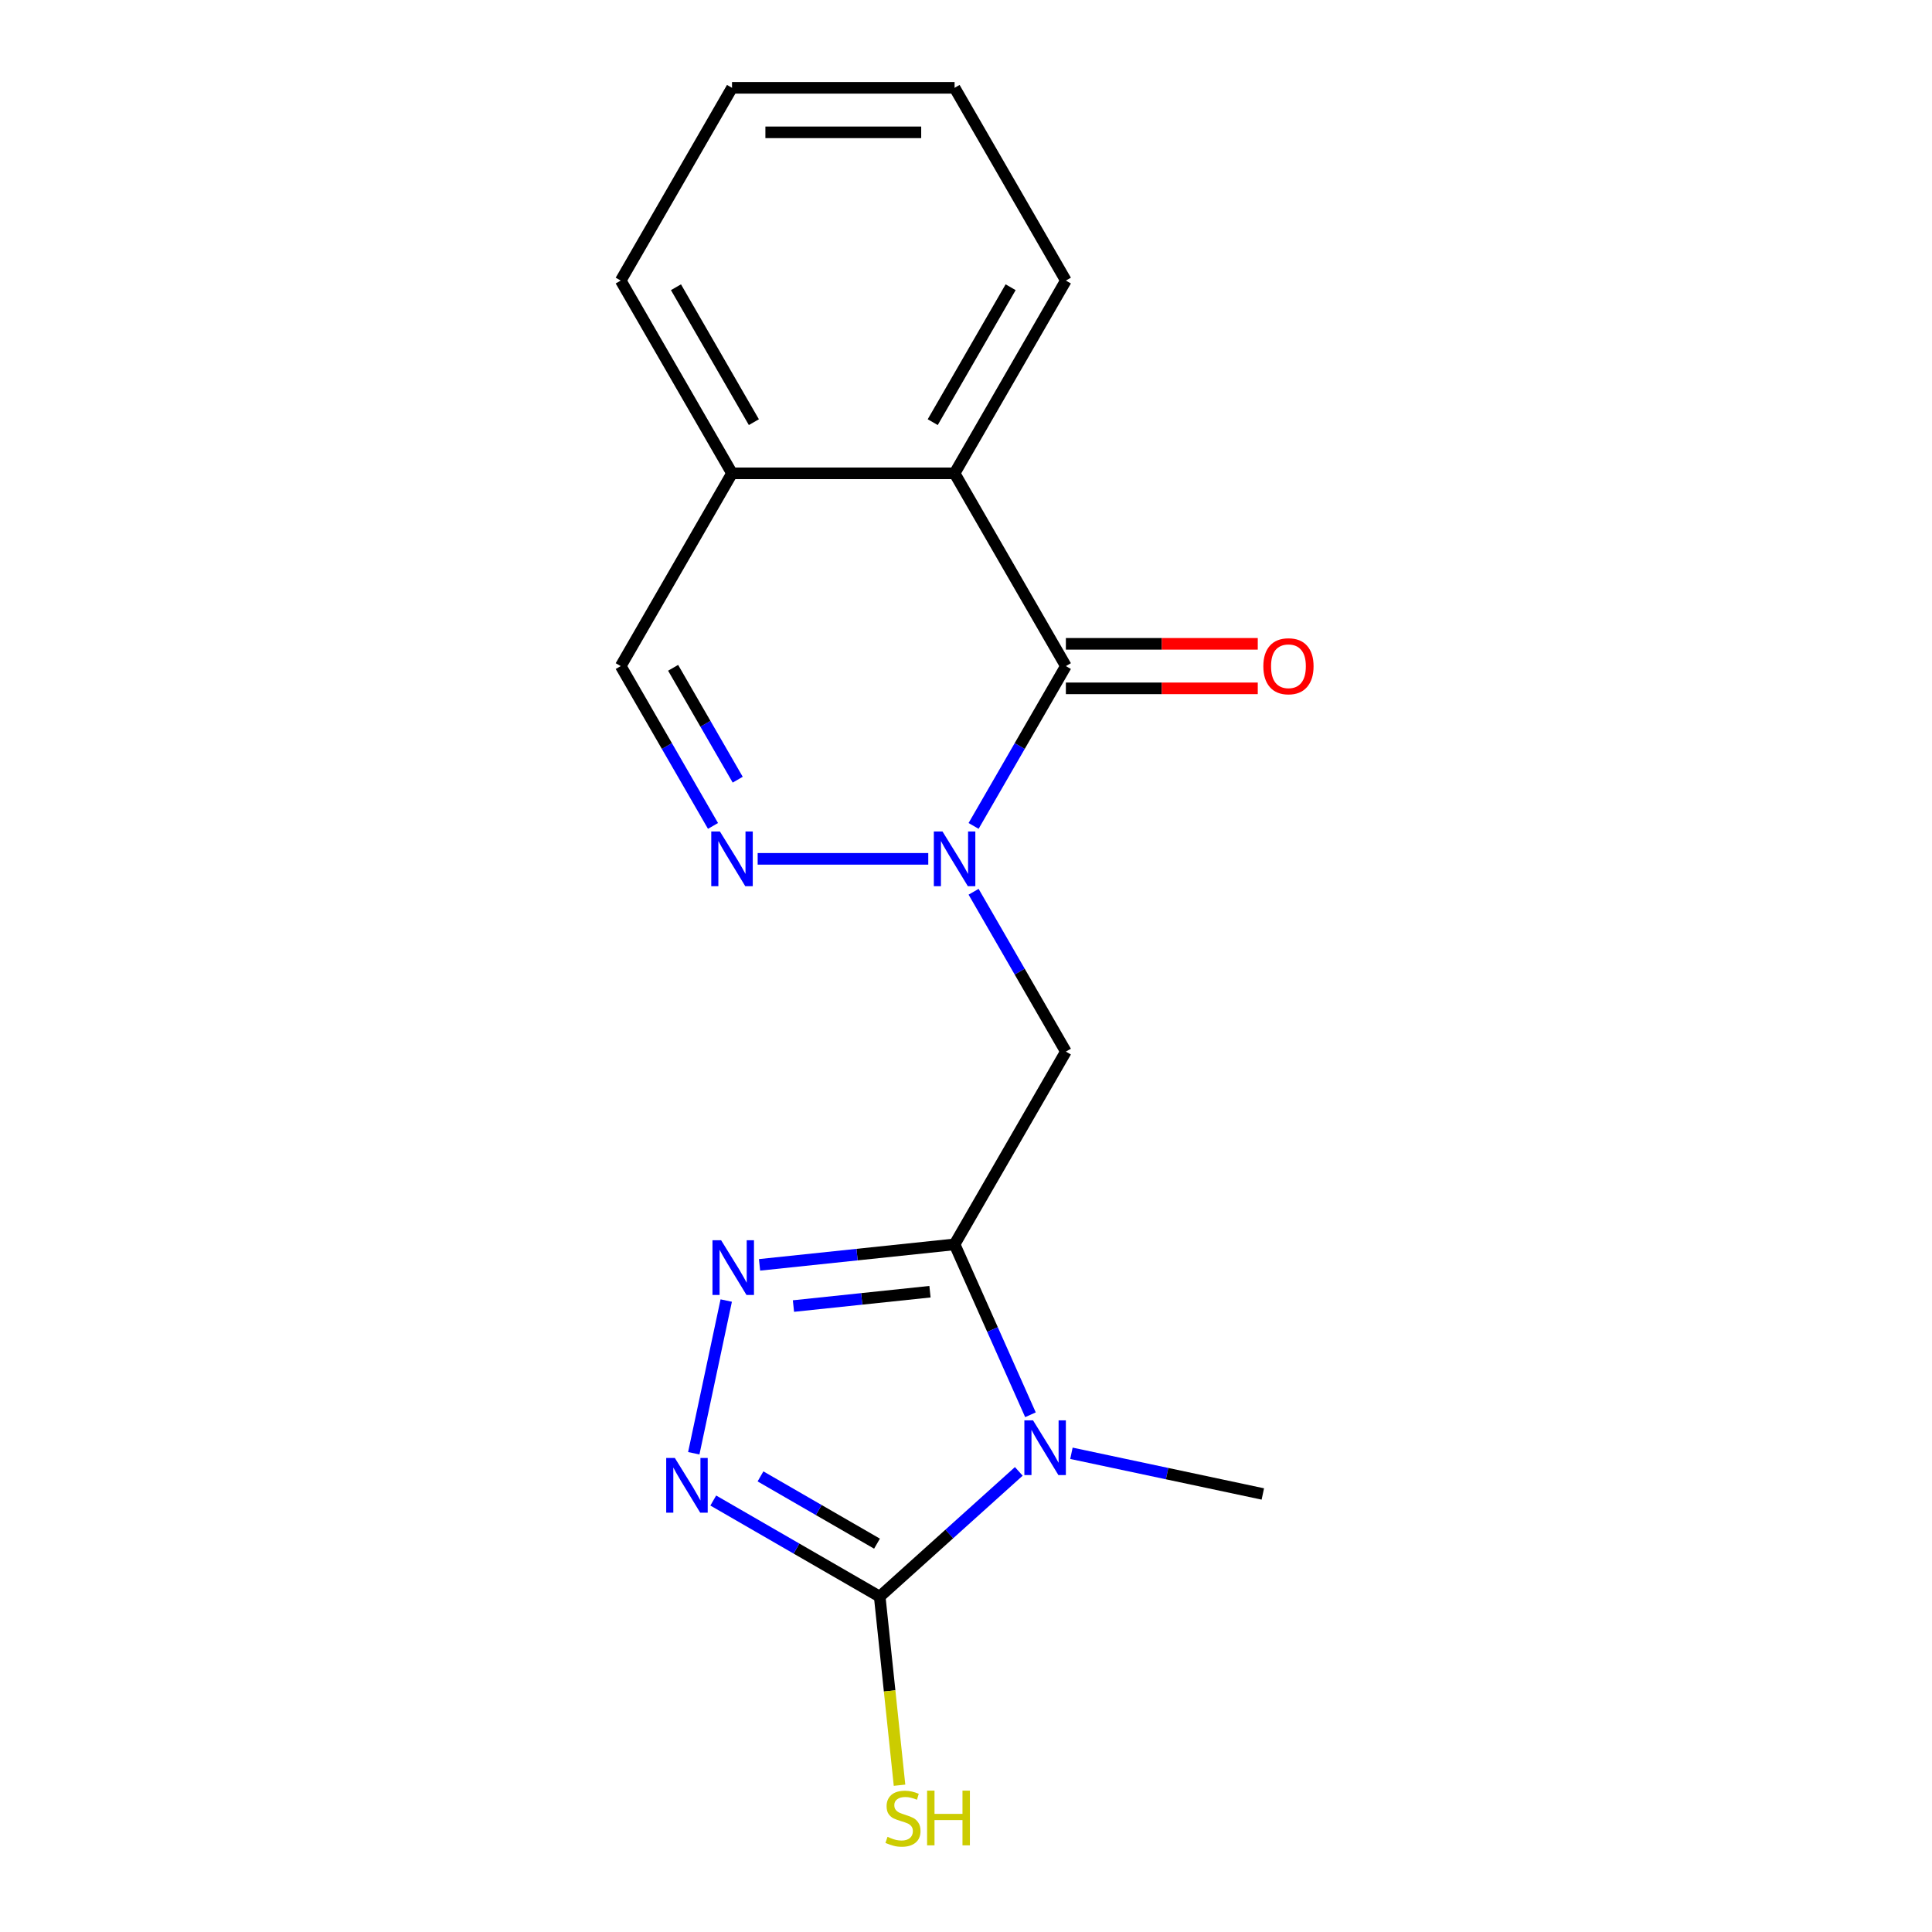 <?xml version='1.0' encoding='iso-8859-1'?>
<svg version='1.1' baseProfile='full'
              xmlns='http://www.w3.org/2000/svg'
                      xmlns:rdkit='http://www.rdkit.org/xml'
                      xmlns:xlink='http://www.w3.org/1999/xlink'
                  xml:space='preserve'
width='1000px' height='1000px' viewBox='0 0 1000 1000'>
<!-- END OF HEADER -->
<rect style='opacity:1.0;fill:#FFFFFF;stroke:none' width='1000' height='1000' x='0' y='0'> </rect>
<path class='bond-0' d='M 494.092,644.078 L 513.728,688.181' style='fill:none;fill-rule:evenodd;stroke:#000000;stroke-width:6px;stroke-linecap:butt;stroke-linejoin:miter;stroke-opacity:1' />
<path class='bond-0' d='M 513.728,688.181 L 533.364,732.283' style='fill:none;fill-rule:evenodd;stroke:#0000FF;stroke-width:6px;stroke-linecap:butt;stroke-linejoin:miter;stroke-opacity:1' />
<path class='bond-3' d='M 494.092,644.078 L 443.615,649.384' style='fill:none;fill-rule:evenodd;stroke:#000000;stroke-width:6px;stroke-linecap:butt;stroke-linejoin:miter;stroke-opacity:1' />
<path class='bond-3' d='M 443.615,649.384 L 393.138,654.689' style='fill:none;fill-rule:evenodd;stroke:#0000FF;stroke-width:6px;stroke-linecap:butt;stroke-linejoin:miter;stroke-opacity:1' />
<path class='bond-3' d='M 481.358,668.585 L 446.024,672.298' style='fill:none;fill-rule:evenodd;stroke:#000000;stroke-width:6px;stroke-linecap:butt;stroke-linejoin:miter;stroke-opacity:1' />
<path class='bond-3' d='M 446.024,672.298 L 410.69,676.012' style='fill:none;fill-rule:evenodd;stroke:#0000FF;stroke-width:6px;stroke-linecap:butt;stroke-linejoin:miter;stroke-opacity:1' />
<path class='bond-6' d='M 494.092,644.078 L 551.695,544.308' style='fill:none;fill-rule:evenodd;stroke:#000000;stroke-width:6px;stroke-linecap:butt;stroke-linejoin:miter;stroke-opacity:1' />
<path class='bond-2' d='M 527.33,761.587 L 491.333,793.999' style='fill:none;fill-rule:evenodd;stroke:#0000FF;stroke-width:6px;stroke-linecap:butt;stroke-linejoin:miter;stroke-opacity:1' />
<path class='bond-2' d='M 491.333,793.999 L 455.336,826.411' style='fill:none;fill-rule:evenodd;stroke:#000000;stroke-width:6px;stroke-linecap:butt;stroke-linejoin:miter;stroke-opacity:1' />
<path class='bond-13' d='M 554.571,752.218 L 604.104,762.747' style='fill:none;fill-rule:evenodd;stroke:#0000FF;stroke-width:6px;stroke-linecap:butt;stroke-linejoin:miter;stroke-opacity:1' />
<path class='bond-13' d='M 604.104,762.747 L 653.638,773.276' style='fill:none;fill-rule:evenodd;stroke:#000000;stroke-width:6px;stroke-linecap:butt;stroke-linejoin:miter;stroke-opacity:1' />
<path class='bond-1' d='M 503.93,461.577 L 527.813,502.942' style='fill:none;fill-rule:evenodd;stroke:#0000FF;stroke-width:6px;stroke-linecap:butt;stroke-linejoin:miter;stroke-opacity:1' />
<path class='bond-1' d='M 527.813,502.942 L 551.695,544.308' style='fill:none;fill-rule:evenodd;stroke:#000000;stroke-width:6px;stroke-linecap:butt;stroke-linejoin:miter;stroke-opacity:1' />
<path class='bond-4' d='M 503.93,427.497 L 527.813,386.132' style='fill:none;fill-rule:evenodd;stroke:#0000FF;stroke-width:6px;stroke-linecap:butt;stroke-linejoin:miter;stroke-opacity:1' />
<path class='bond-4' d='M 527.813,386.132 L 551.695,344.766' style='fill:none;fill-rule:evenodd;stroke:#000000;stroke-width:6px;stroke-linecap:butt;stroke-linejoin:miter;stroke-opacity:1' />
<path class='bond-7' d='M 480.472,444.537 L 392.167,444.537' style='fill:none;fill-rule:evenodd;stroke:#0000FF;stroke-width:6px;stroke-linecap:butt;stroke-linejoin:miter;stroke-opacity:1' />
<path class='bond-12' d='M 455.336,826.411 L 460.466,875.218' style='fill:none;fill-rule:evenodd;stroke:#000000;stroke-width:6px;stroke-linecap:butt;stroke-linejoin:miter;stroke-opacity:1' />
<path class='bond-12' d='M 460.466,875.218 L 465.596,924.025' style='fill:none;fill-rule:evenodd;stroke:#CCCC00;stroke-width:6px;stroke-linecap:butt;stroke-linejoin:miter;stroke-opacity:1' />
<path class='bond-18' d='M 455.336,826.411 L 412.261,801.541' style='fill:none;fill-rule:evenodd;stroke:#000000;stroke-width:6px;stroke-linecap:butt;stroke-linejoin:miter;stroke-opacity:1' />
<path class='bond-18' d='M 412.261,801.541 L 369.186,776.672' style='fill:none;fill-rule:evenodd;stroke:#0000FF;stroke-width:6px;stroke-linecap:butt;stroke-linejoin:miter;stroke-opacity:1' />
<path class='bond-18' d='M 453.934,798.996 L 423.782,781.587' style='fill:none;fill-rule:evenodd;stroke:#000000;stroke-width:6px;stroke-linecap:butt;stroke-linejoin:miter;stroke-opacity:1' />
<path class='bond-18' d='M 423.782,781.587 L 393.629,764.178' style='fill:none;fill-rule:evenodd;stroke:#0000FF;stroke-width:6px;stroke-linecap:butt;stroke-linejoin:miter;stroke-opacity:1' />
<path class='bond-5' d='M 375.896,673.161 L 359.095,752.204' style='fill:none;fill-rule:evenodd;stroke:#0000FF;stroke-width:6px;stroke-linecap:butt;stroke-linejoin:miter;stroke-opacity:1' />
<path class='bond-8' d='M 551.695,344.766 L 494.092,244.996' style='fill:none;fill-rule:evenodd;stroke:#000000;stroke-width:6px;stroke-linecap:butt;stroke-linejoin:miter;stroke-opacity:1' />
<path class='bond-11' d='M 551.695,356.287 L 601.357,356.287' style='fill:none;fill-rule:evenodd;stroke:#000000;stroke-width:6px;stroke-linecap:butt;stroke-linejoin:miter;stroke-opacity:1' />
<path class='bond-11' d='M 601.357,356.287 L 651.02,356.287' style='fill:none;fill-rule:evenodd;stroke:#FF0000;stroke-width:6px;stroke-linecap:butt;stroke-linejoin:miter;stroke-opacity:1' />
<path class='bond-11' d='M 551.695,333.246 L 601.357,333.246' style='fill:none;fill-rule:evenodd;stroke:#000000;stroke-width:6px;stroke-linecap:butt;stroke-linejoin:miter;stroke-opacity:1' />
<path class='bond-11' d='M 601.357,333.246 L 651.02,333.246' style='fill:none;fill-rule:evenodd;stroke:#FF0000;stroke-width:6px;stroke-linecap:butt;stroke-linejoin:miter;stroke-opacity:1' />
<path class='bond-9' d='M 369.049,427.497 L 345.167,386.132' style='fill:none;fill-rule:evenodd;stroke:#0000FF;stroke-width:6px;stroke-linecap:butt;stroke-linejoin:miter;stroke-opacity:1' />
<path class='bond-9' d='M 345.167,386.132 L 321.284,344.766' style='fill:none;fill-rule:evenodd;stroke:#000000;stroke-width:6px;stroke-linecap:butt;stroke-linejoin:miter;stroke-opacity:1' />
<path class='bond-9' d='M 381.838,403.567 L 365.121,374.611' style='fill:none;fill-rule:evenodd;stroke:#0000FF;stroke-width:6px;stroke-linecap:butt;stroke-linejoin:miter;stroke-opacity:1' />
<path class='bond-9' d='M 365.121,374.611 L 348.403,345.655' style='fill:none;fill-rule:evenodd;stroke:#000000;stroke-width:6px;stroke-linecap:butt;stroke-linejoin:miter;stroke-opacity:1' />
<path class='bond-14' d='M 494.092,244.996 L 551.695,145.225' style='fill:none;fill-rule:evenodd;stroke:#000000;stroke-width:6px;stroke-linecap:butt;stroke-linejoin:miter;stroke-opacity:1' />
<path class='bond-14' d='M 482.778,218.51 L 523.1,148.67' style='fill:none;fill-rule:evenodd;stroke:#000000;stroke-width:6px;stroke-linecap:butt;stroke-linejoin:miter;stroke-opacity:1' />
<path class='bond-19' d='M 494.092,244.996 L 378.887,244.996' style='fill:none;fill-rule:evenodd;stroke:#000000;stroke-width:6px;stroke-linecap:butt;stroke-linejoin:miter;stroke-opacity:1' />
<path class='bond-10' d='M 321.284,344.766 L 378.887,244.996' style='fill:none;fill-rule:evenodd;stroke:#000000;stroke-width:6px;stroke-linecap:butt;stroke-linejoin:miter;stroke-opacity:1' />
<path class='bond-15' d='M 378.887,244.996 L 321.284,145.225' style='fill:none;fill-rule:evenodd;stroke:#000000;stroke-width:6px;stroke-linecap:butt;stroke-linejoin:miter;stroke-opacity:1' />
<path class='bond-15' d='M 390.201,218.51 L 349.879,148.67' style='fill:none;fill-rule:evenodd;stroke:#000000;stroke-width:6px;stroke-linecap:butt;stroke-linejoin:miter;stroke-opacity:1' />
<path class='bond-16' d='M 551.695,145.225 L 494.092,45.455' style='fill:none;fill-rule:evenodd;stroke:#000000;stroke-width:6px;stroke-linecap:butt;stroke-linejoin:miter;stroke-opacity:1' />
<path class='bond-17' d='M 321.284,145.225 L 378.887,45.455' style='fill:none;fill-rule:evenodd;stroke:#000000;stroke-width:6px;stroke-linecap:butt;stroke-linejoin:miter;stroke-opacity:1' />
<path class='bond-20' d='M 494.092,45.455 L 378.887,45.455' style='fill:none;fill-rule:evenodd;stroke:#000000;stroke-width:6px;stroke-linecap:butt;stroke-linejoin:miter;stroke-opacity:1' />
<path class='bond-20' d='M 476.811,68.496 L 396.168,68.496' style='fill:none;fill-rule:evenodd;stroke:#000000;stroke-width:6px;stroke-linecap:butt;stroke-linejoin:miter;stroke-opacity:1' />
<path  class='atom-1' d='M 534.69 735.163
L 543.97 750.163
Q 544.89 751.643, 546.37 754.323
Q 547.85 757.003, 547.93 757.163
L 547.93 735.163
L 551.69 735.163
L 551.69 763.483
L 547.81 763.483
L 537.85 747.083
Q 536.69 745.163, 535.45 742.963
Q 534.25 740.763, 533.89 740.083
L 533.89 763.483
L 530.21 763.483
L 530.21 735.163
L 534.69 735.163
' fill='#0000FF'/>
<path  class='atom-2' d='M 487.832 430.377
L 497.112 445.377
Q 498.032 446.857, 499.512 449.537
Q 500.992 452.217, 501.072 452.377
L 501.072 430.377
L 504.832 430.377
L 504.832 458.697
L 500.952 458.697
L 490.992 442.297
Q 489.832 440.377, 488.592 438.177
Q 487.392 435.977, 487.032 435.297
L 487.032 458.697
L 483.352 458.697
L 483.352 430.377
L 487.832 430.377
' fill='#0000FF'/>
<path  class='atom-4' d='M 373.258 641.96
L 382.538 656.96
Q 383.458 658.44, 384.938 661.12
Q 386.418 663.8, 386.498 663.96
L 386.498 641.96
L 390.258 641.96
L 390.258 670.28
L 386.378 670.28
L 376.418 653.88
Q 375.258 651.96, 374.018 649.76
Q 372.818 647.56, 372.458 646.88
L 372.458 670.28
L 368.778 670.28
L 368.778 641.96
L 373.258 641.96
' fill='#0000FF'/>
<path  class='atom-6' d='M 349.306 754.648
L 358.586 769.648
Q 359.506 771.128, 360.986 773.808
Q 362.466 776.488, 362.546 776.648
L 362.546 754.648
L 366.306 754.648
L 366.306 782.968
L 362.426 782.968
L 352.466 766.568
Q 351.306 764.648, 350.066 762.448
Q 348.866 760.248, 348.506 759.568
L 348.506 782.968
L 344.826 782.968
L 344.826 754.648
L 349.306 754.648
' fill='#0000FF'/>
<path  class='atom-8' d='M 372.627 430.377
L 381.907 445.377
Q 382.827 446.857, 384.307 449.537
Q 385.787 452.217, 385.867 452.377
L 385.867 430.377
L 389.627 430.377
L 389.627 458.697
L 385.747 458.697
L 375.787 442.297
Q 374.627 440.377, 373.387 438.177
Q 372.187 435.977, 371.827 435.297
L 371.827 458.697
L 368.147 458.697
L 368.147 430.377
L 372.627 430.377
' fill='#0000FF'/>
<path  class='atom-12' d='M 653.9 344.846
Q 653.9 338.046, 657.26 334.246
Q 660.62 330.446, 666.9 330.446
Q 673.18 330.446, 676.54 334.246
Q 679.9 338.046, 679.9 344.846
Q 679.9 351.726, 676.5 355.646
Q 673.1 359.526, 666.9 359.526
Q 660.66 359.526, 657.26 355.646
Q 653.9 351.766, 653.9 344.846
M 666.9 356.326
Q 671.22 356.326, 673.54 353.446
Q 675.9 350.526, 675.9 344.846
Q 675.9 339.286, 673.54 336.486
Q 671.22 333.646, 666.9 333.646
Q 662.58 333.646, 660.22 336.446
Q 657.9 339.246, 657.9 344.846
Q 657.9 350.566, 660.22 353.446
Q 662.58 356.326, 666.9 356.326
' fill='#FF0000'/>
<path  class='atom-13' d='M 459.378 950.745
Q 459.698 950.865, 461.018 951.425
Q 462.338 951.985, 463.778 952.345
Q 465.258 952.665, 466.698 952.665
Q 469.378 952.665, 470.938 951.385
Q 472.498 950.065, 472.498 947.785
Q 472.498 946.225, 471.698 945.265
Q 470.938 944.305, 469.738 943.785
Q 468.538 943.265, 466.538 942.665
Q 464.018 941.905, 462.498 941.185
Q 461.018 940.465, 459.938 938.945
Q 458.898 937.425, 458.898 934.865
Q 458.898 931.305, 461.298 929.105
Q 463.738 926.905, 468.538 926.905
Q 471.818 926.905, 475.538 928.465
L 474.618 931.545
Q 471.218 930.145, 468.658 930.145
Q 465.898 930.145, 464.378 931.305
Q 462.858 932.425, 462.898 934.385
Q 462.898 935.905, 463.658 936.825
Q 464.458 937.745, 465.578 938.265
Q 466.738 938.785, 468.658 939.385
Q 471.218 940.185, 472.738 940.985
Q 474.258 941.785, 475.338 943.425
Q 476.458 945.025, 476.458 947.785
Q 476.458 951.705, 473.818 953.825
Q 471.218 955.905, 466.858 955.905
Q 464.338 955.905, 462.418 955.345
Q 460.538 954.825, 458.298 953.905
L 459.378 950.745
' fill='#CCCC00'/>
<path  class='atom-13' d='M 479.858 926.825
L 483.698 926.825
L 483.698 938.865
L 498.178 938.865
L 498.178 926.825
L 502.018 926.825
L 502.018 955.145
L 498.178 955.145
L 498.178 942.065
L 483.698 942.065
L 483.698 955.145
L 479.858 955.145
L 479.858 926.825
' fill='#CCCC00'/>
</svg>

